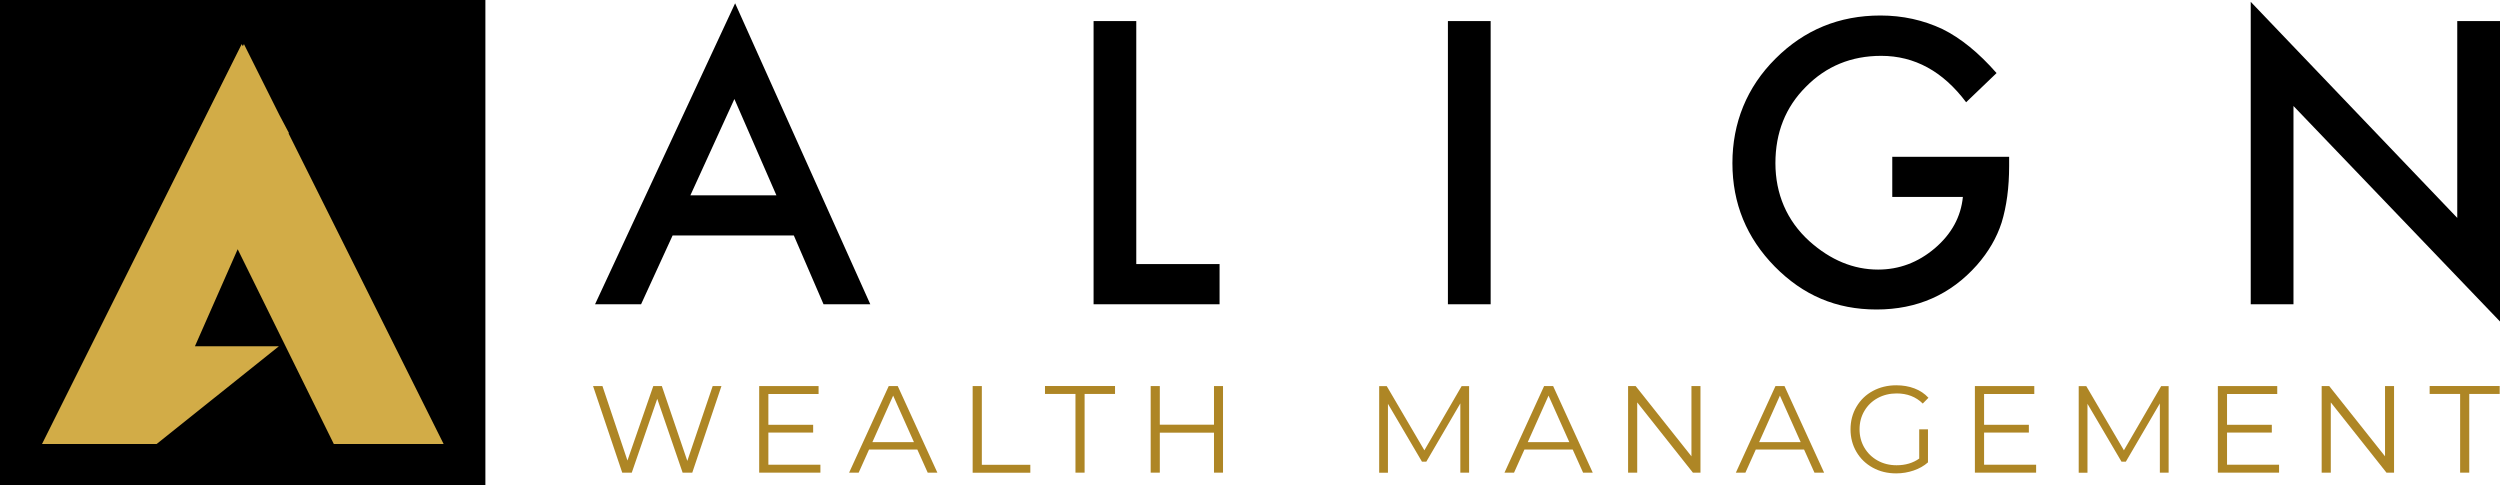 <?xml version="1.0" encoding="UTF-8"?><svg id="Layer_1" xmlns="http://www.w3.org/2000/svg" viewBox="0 0 479 93"><defs><style>.cls-1{fill:#ae8625;}.cls-2{fill:#d2ac47;}</style></defs><g><path d="M152.1,45.12h-23.23l-6.04,13.18h-8.82L140.85,.63l25.9,57.67h-8.96l-5.69-13.18Zm-3.34-7.7l-8.05-18.45-8.43,18.45h16.48Z"/><path d="M217.71,4.04V50.6h15.96v7.7h-24.14V4.04h8.19Z"/><path d="M285.61,4.04V58.3h-8.19V4.04h8.19Z"/><path d="M362.53,30.04h22.42v1.79c0,4.08-.48,7.68-1.44,10.82-.94,2.91-2.52,5.62-4.74,8.15-5.04,5.67-11.45,8.5-19.22,8.5s-14.09-2.74-19.5-8.22c-5.41-5.51-8.12-12.11-8.12-19.82s2.75-14.55,8.26-20.03c5.51-5.51,12.21-8.26,20.1-8.26,4.24,0,8.2,.87,11.88,2.6,3.51,1.73,6.97,4.55,10.37,8.43l-5.83,5.59c-4.45-5.93-9.88-8.89-16.27-8.89-5.74,0-10.55,1.98-14.44,5.94-3.89,3.89-5.83,8.76-5.83,14.62s2.17,11.02,6.5,14.94c4.05,3.63,8.45,5.45,13.18,5.45,4.03,0,7.65-1.36,10.86-4.08,3.21-2.74,5-6.02,5.38-9.84h-13.53v-7.7Z"/><path d="M431.24,58.3V.35l39.57,41.4V4.04h8.19V61.6l-39.57-41.29V58.3h-8.19Z"/></g><g><path class="cls-1" d="M138.23,73.97l-5.59,16.59h-1.85l-4.86-14.15-4.88,14.15h-1.83l-5.59-16.59h1.8l4.79,14.27,4.95-14.27h1.64l4.88,14.34,4.86-14.34h1.68Z"/><path class="cls-1" d="M157.19,89.04v1.52h-11.73v-16.59h11.38v1.52h-9.62v5.9h8.58v1.49h-8.58v6.16h9.98Z"/><path class="cls-1" d="M175.75,86.13h-9.24l-1.99,4.43h-1.83l7.59-16.59h1.73l7.59,16.59h-1.85l-1.99-4.43Zm-.64-1.42l-3.98-8.91-3.98,8.91h7.96Z"/><path class="cls-1" d="M186.37,73.97h1.75v15.08h9.29v1.52h-11.05v-16.59Z"/><path class="cls-1" d="M206.05,75.48h-5.83v-1.52h13.42v1.52h-5.83v15.08h-1.75v-15.08Z"/><path class="cls-1" d="M234.33,73.97v16.59h-1.73v-7.66h-10.38v7.66h-1.75v-16.59h1.75v7.4h10.38v-7.4h1.73Z"/><path class="cls-1" d="M281.48,73.97v16.59h-1.68v-13.27l-6.52,11.17h-.83l-6.52-11.09v13.2h-1.68v-16.59h1.45l7.21,12.3,7.14-12.3h1.45Z"/><path class="cls-1" d="M301.32,86.13h-9.24l-1.99,4.43h-1.83l7.59-16.59h1.73l7.59,16.59h-1.85l-1.99-4.43Zm-.64-1.42l-3.98-8.91-3.98,8.91h7.96Z"/><path class="cls-1" d="M325.81,73.97v16.59h-1.45l-10.67-13.46v13.46h-1.75v-16.59h1.45l10.69,13.46v-13.46h1.73Z"/><path class="cls-1" d="M345.65,86.13h-9.24l-1.99,4.43h-1.83l7.59-16.59h1.73l7.59,16.59h-1.85l-1.99-4.43Zm-.64-1.42l-3.98-8.91-3.98,8.91h7.96Z"/><path class="cls-1" d="M367.72,82.26h1.68v6.33c-.77,.68-1.69,1.2-2.75,1.56s-2.17,.55-3.34,.55c-1.66,0-3.15-.36-4.48-1.09-1.33-.73-2.37-1.73-3.13-3.02-.76-1.29-1.14-2.73-1.14-4.33s.38-3.04,1.14-4.33c.76-1.29,1.8-2.3,3.13-3.02s2.83-1.09,4.5-1.09c1.26,0,2.43,.2,3.48,.6,1.06,.4,1.95,1,2.68,1.79l-1.09,1.11c-1.31-1.3-2.98-1.94-5-1.94-1.34,0-2.56,.3-3.64,.89-1.08,.59-1.93,1.41-2.55,2.47-.62,1.05-.92,2.22-.92,3.52s.31,2.47,.92,3.51c.62,1.04,1.46,1.87,2.54,2.47,1.07,.6,2.28,.9,3.63,.9,1.71,0,3.15-.43,4.34-1.28v-5.59Z"/><path class="cls-1" d="M390.12,89.04v1.52h-11.73v-16.59h11.38v1.52h-9.62v5.9h8.58v1.49h-8.58v6.16h9.98Z"/><path class="cls-1" d="M415.51,73.97v16.59h-1.68v-13.27l-6.52,11.17h-.83l-6.52-11.09v13.2h-1.68v-16.59h1.45l7.21,12.3,7.14-12.3h1.45Z"/><path class="cls-1" d="M436.67,89.04v1.52h-11.73v-16.59h11.38v1.52h-9.62v5.9h8.58v1.49h-8.58v6.16h9.98Z"/><path class="cls-1" d="M458.7,73.97v16.59h-1.45l-10.67-13.46v13.46h-1.75v-16.59h1.45l10.69,13.46v-13.46h1.73Z"/><path class="cls-1" d="M471.35,75.48h-5.83v-1.52h13.42v1.52h-5.83v15.08h-1.75v-15.08Z"/></g><rect width="93" height="93"/><polygon class="cls-2" points="63.96 85.07 85 85.07 55.3 25.59 55.35 25.47 53.55 22.07 46.74 8.45 46.53 8.85 46.31 8.45 8.05 85.07 8.46 85.07 29.1 85.07 30.01 85.07 53.44 66.34 37.35 66.34 45.54 47.75 63.96 85.07"/></svg>